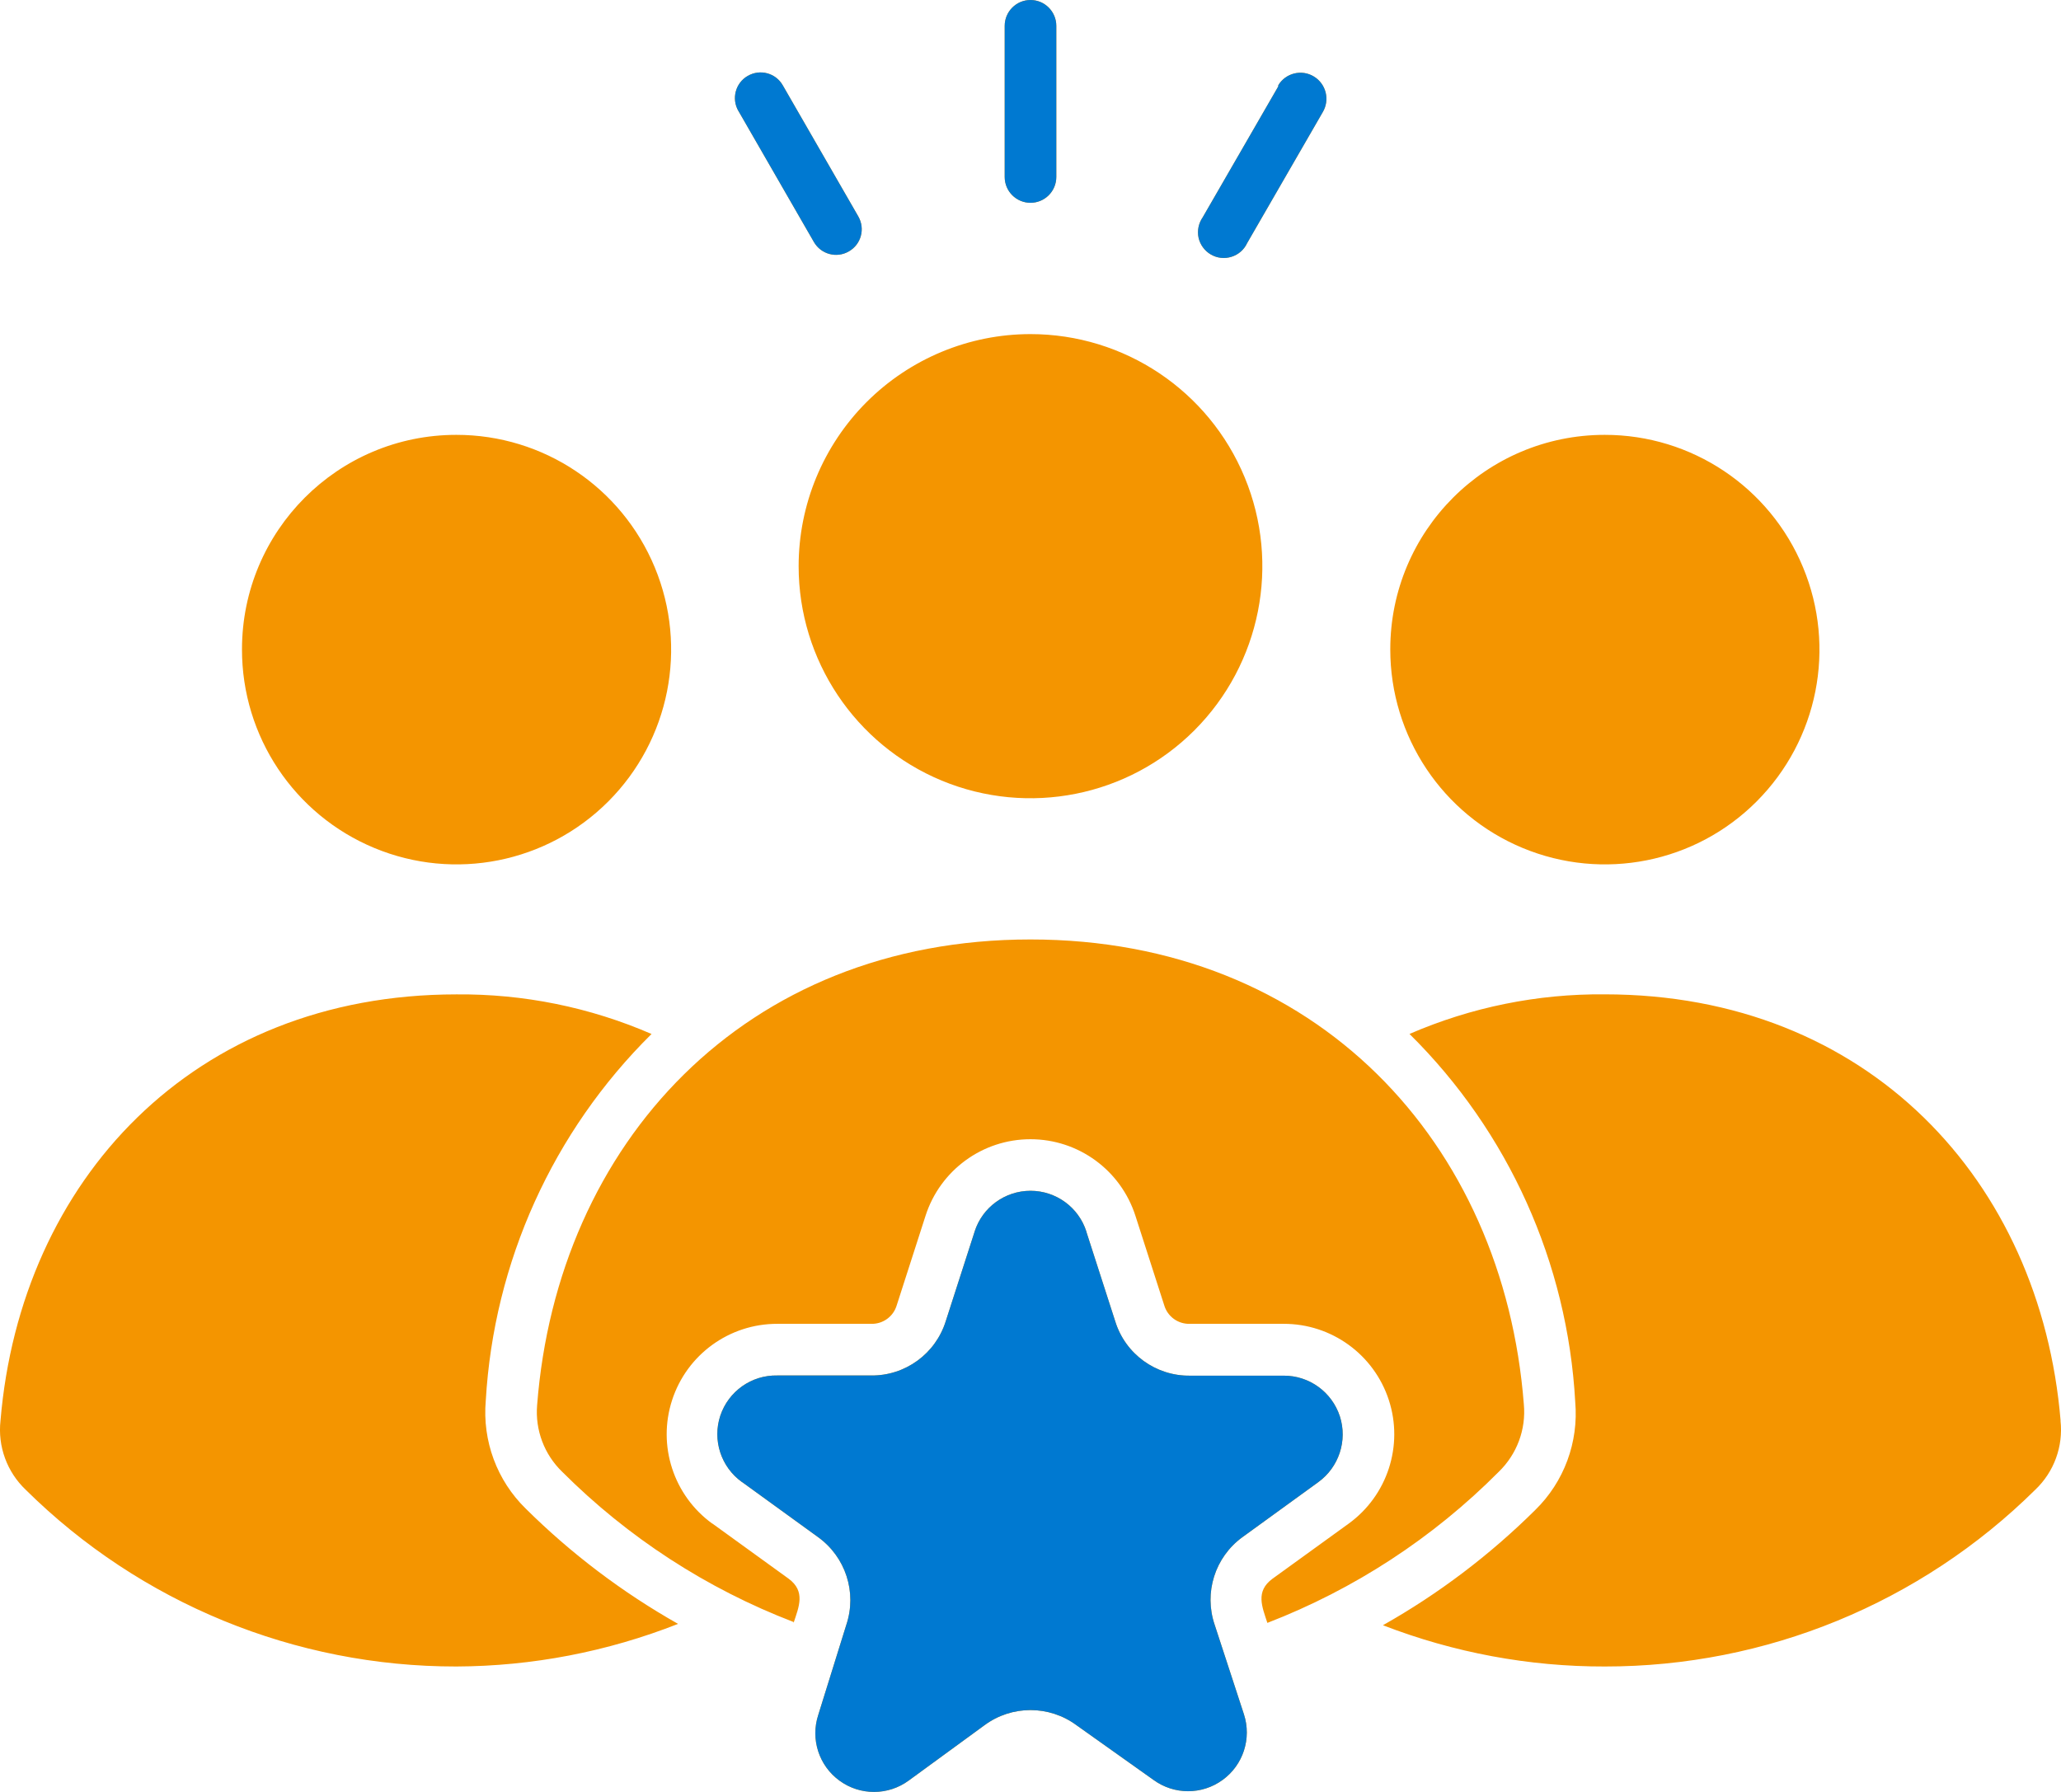 <svg width="46" height="40" viewBox="0 0 46 40" fill="none" xmlns="http://www.w3.org/2000/svg">
<path fill-rule="evenodd" clip-rule="evenodd" d="M35.816 37.2C34.124 37.204 32.446 36.89 30.866 36.279C32.109 35.578 33.251 34.712 34.264 33.708C34.909 33.079 35.236 32.193 35.158 31.294C34.987 28.192 33.668 25.262 31.459 23.08C32.833 22.484 34.317 22.182 35.816 22.196C41.689 22.196 45.543 26.357 45.991 31.712H45.989C46.053 32.287 45.844 32.858 45.425 33.255C42.865 35.787 39.413 37.204 35.816 37.2ZM28.53 1.903C28.694 1.63 29.052 1.541 29.325 1.708C29.6 1.875 29.686 2.232 29.521 2.506L27.835 5.427C27.767 5.574 27.641 5.684 27.486 5.732C27.331 5.781 27.165 5.763 27.024 5.68C26.886 5.6 26.786 5.463 26.751 5.307C26.717 5.148 26.751 4.983 26.844 4.85L28.53 1.929L28.53 1.903ZM16.479 2.475C16.322 2.2 16.416 1.851 16.689 1.694C16.965 1.535 17.314 1.63 17.47 1.903L19.156 4.83C19.315 5.106 19.221 5.455 18.945 5.612C18.672 5.771 18.323 5.676 18.165 5.401L16.479 2.473V2.475ZM22.424 0.577C22.424 0.259 22.683 0 23 0C23.317 0 23.576 0.259 23.576 0.577V3.95C23.576 4.27 23.317 4.527 23 4.527C22.683 4.527 22.424 4.27 22.424 3.95V0.577ZM24.248 27.499L24.891 29.494C25.117 30.226 25.798 30.718 26.561 30.708H28.652C29.222 30.706 29.728 31.074 29.905 31.616C30.079 32.159 29.884 32.751 29.423 33.085L27.727 34.315C27.117 34.761 26.866 35.552 27.111 36.27L27.763 38.265C27.94 38.807 27.747 39.4 27.287 39.733C26.826 40.069 26.203 40.067 25.744 39.731L24.028 38.512C23.417 38.06 22.582 38.06 21.972 38.512L20.282 39.746C19.823 40.083 19.198 40.085 18.739 39.75C18.277 39.416 18.086 38.821 18.263 38.281L18.889 36.27C19.132 35.546 18.873 34.751 18.253 34.308L16.557 33.079V33.081C16.091 32.745 15.896 32.145 16.077 31.6C16.26 31.055 16.774 30.692 17.348 30.704H19.439C20.202 30.714 20.882 30.22 21.109 29.49L21.752 27.495V27.493C21.924 26.951 22.43 26.581 23 26.581C23.57 26.581 24.076 26.951 24.248 27.493L24.248 27.499ZM23 7.458C25.093 7.458 26.98 8.72 27.781 10.657C28.582 12.592 28.138 14.82 26.659 16.302C25.18 17.782 22.954 18.226 21.019 17.425C19.086 16.623 17.825 14.734 17.825 12.639C17.825 11.264 18.371 9.948 19.341 8.976C20.312 8.005 21.627 7.458 23 7.458ZM35.816 9.707C37.752 9.705 39.501 10.872 40.243 12.665C40.986 14.455 40.577 16.518 39.206 17.891C37.837 19.263 35.775 19.673 33.985 18.929C32.195 18.186 31.029 16.436 31.03 14.495C31.03 11.851 33.172 9.707 35.816 9.707ZM10.184 9.707C12.123 9.705 13.871 10.872 14.614 12.665C15.356 14.455 14.947 16.518 13.576 17.891C12.205 19.263 10.144 19.673 8.355 18.929C6.565 18.186 5.399 16.436 5.401 14.495C5.401 11.851 7.542 9.707 10.184 9.707ZM17.712 36.227C17.831 35.868 17.985 35.522 17.6 35.239L15.9 34.009L15.898 34.011C15.033 33.384 14.67 32.269 15.001 31.253C15.332 30.236 16.279 29.549 17.347 29.551H19.443C19.706 29.559 19.941 29.388 20.015 29.135L20.657 27.14C20.984 26.121 21.93 25.43 22.999 25.43C24.069 25.43 25.015 26.121 25.342 27.14L25.984 29.135C26.058 29.388 26.293 29.559 26.556 29.551H28.652C29.719 29.549 30.667 30.236 30.998 31.253C31.329 32.269 30.966 33.384 30.101 34.011L28.401 35.241C28.015 35.524 28.17 35.868 28.288 36.23L28.286 36.227C30.225 35.478 31.985 34.329 33.451 32.854C33.856 32.462 34.063 31.908 34.011 31.347C33.559 25.514 29.386 20.971 22.999 20.971C16.612 20.971 12.439 25.534 11.988 31.367C11.942 31.922 12.148 32.468 12.548 32.854C14.015 34.321 15.775 35.464 17.712 36.207L17.712 36.227ZM10.184 37.2C6.587 37.204 3.134 35.788 0.575 33.256C0.156 32.858 -0.053 32.287 0.011 31.713C0.459 26.358 4.307 22.197 10.186 22.197H10.184C11.683 22.183 13.167 22.484 14.542 23.081C12.34 25.257 11.021 28.172 10.842 31.265C10.764 32.163 11.091 33.049 11.736 33.678C12.749 34.682 13.891 35.546 15.134 36.249C13.556 36.87 11.878 37.194 10.184 37.2Z" fill="#F49500"/>
<path d="M29.325 1.708C29.052 1.541 28.694 1.63 28.53 1.903L28.53 1.929L26.844 4.85C26.752 4.983 26.717 5.148 26.751 5.307C26.786 5.463 26.886 5.6 27.024 5.68C27.165 5.763 27.331 5.781 27.486 5.732C27.641 5.684 27.767 5.574 27.835 5.427L29.521 2.506C29.686 2.232 29.6 1.875 29.325 1.708Z" fill="#0079D1"/>
<path d="M16.689 1.694C16.416 1.851 16.322 2.2 16.479 2.475V2.473L18.165 5.401C18.323 5.676 18.672 5.771 18.945 5.612C19.221 5.455 19.315 5.106 19.156 4.83L17.47 1.903C17.314 1.63 16.965 1.535 16.689 1.694Z" fill="#0079D1"/>
<path d="M23 0C22.683 0 22.424 0.259 22.424 0.577V3.95C22.424 4.27 22.683 4.527 23 4.527C23.317 4.527 23.576 4.27 23.576 3.95V0.577C23.576 0.259 23.317 0 23 0Z" fill="#0079D1"/>
<path d="M24.891 29.494L24.248 27.499L24.248 27.493C24.076 26.951 23.57 26.581 23 26.581C22.43 26.581 21.924 26.951 21.752 27.493V27.495L21.109 29.49C20.882 30.22 20.202 30.714 19.439 30.704H17.348C16.774 30.692 16.26 31.055 16.077 31.6C15.896 32.145 16.091 32.745 16.557 33.081V33.079L18.253 34.308C18.873 34.751 19.132 35.546 18.889 36.27L18.263 38.281C18.086 38.821 18.277 39.416 18.739 39.75C19.198 40.085 19.823 40.083 20.282 39.746L21.972 38.512C22.582 38.06 23.417 38.06 24.028 38.512L25.744 39.731C26.203 40.067 26.826 40.069 27.287 39.733C27.747 39.4 27.94 38.807 27.763 38.265L27.111 36.27C26.866 35.552 27.117 34.761 27.727 34.315L29.423 33.085C29.884 32.751 30.079 32.158 29.905 31.616C29.728 31.073 29.222 30.706 28.652 30.708H26.561C25.798 30.718 25.117 30.226 24.891 29.494Z" fill="#0079D1"/>
<path d="M28.288 36.23C28.288 36.229 28.288 36.228 28.288 36.227C28.287 36.227 28.287 36.227 28.286 36.227L28.288 36.23Z" fill="#0079D1"/>
</svg>
